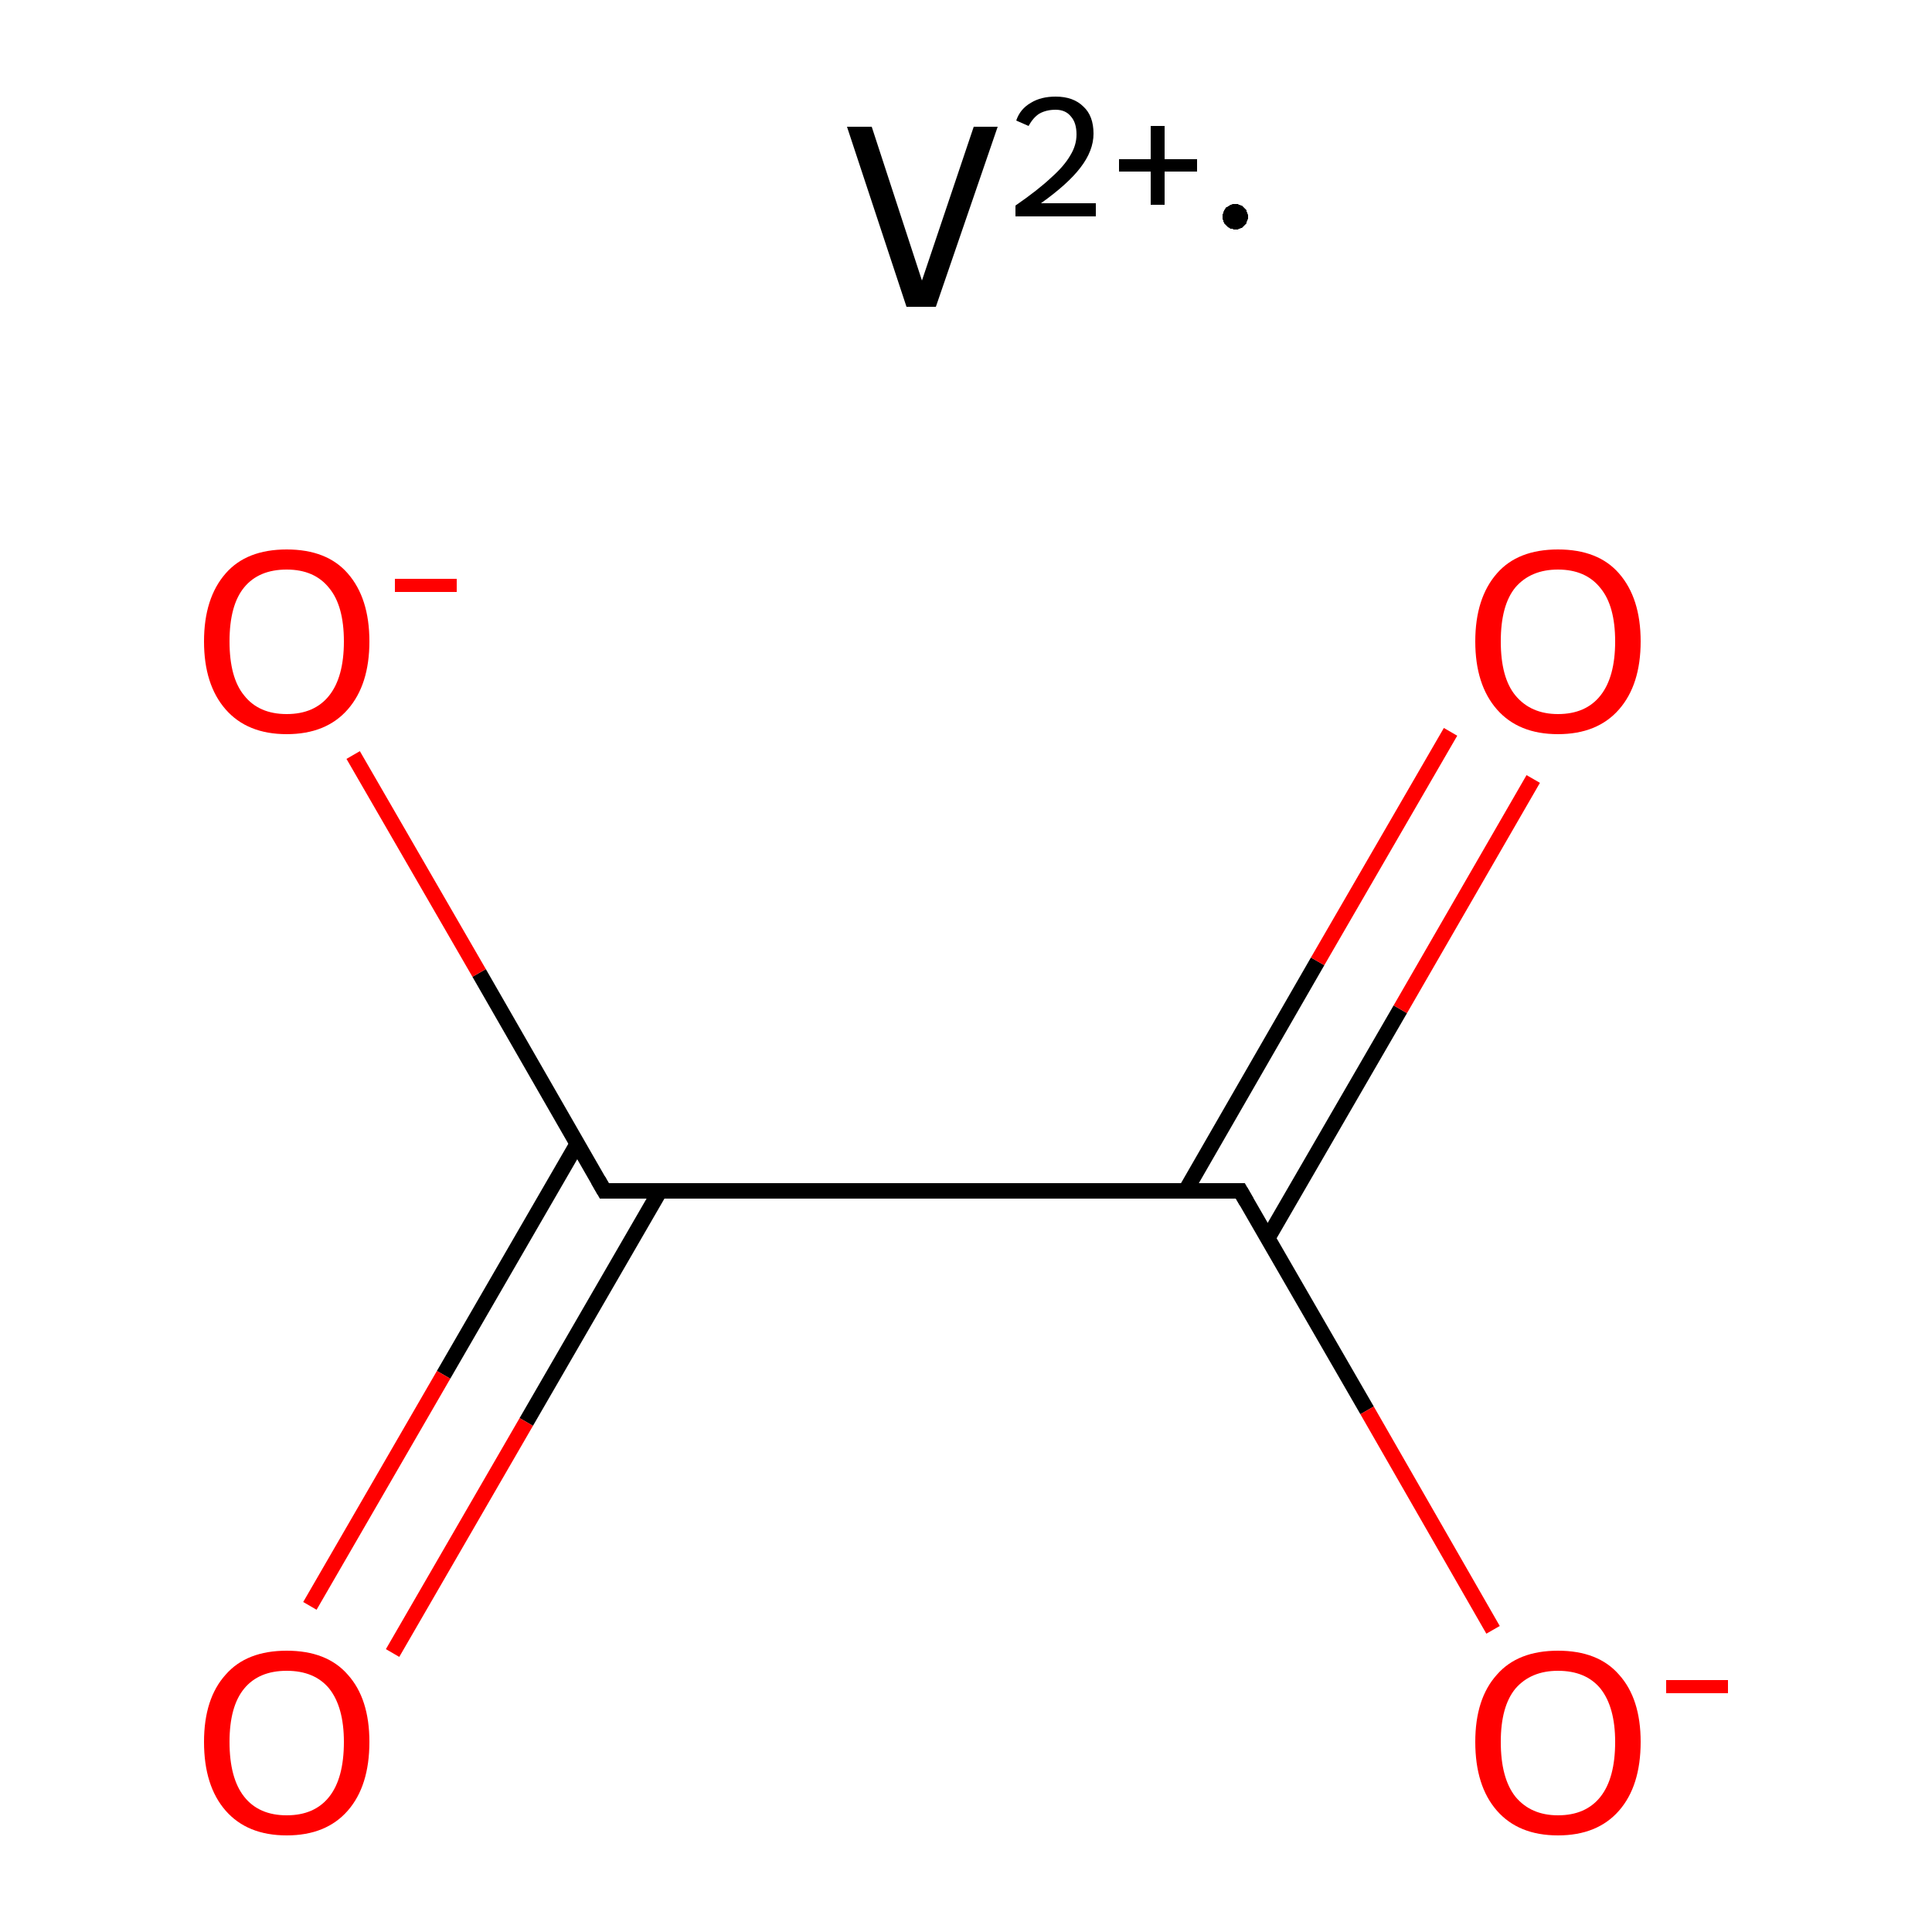 <?xml version='1.0' encoding='iso-8859-1'?>
<svg version='1.1' baseProfile='full'
              xmlns='http://www.w3.org/2000/svg'
                      xmlns:rdkit='http://www.rdkit.org/xml'
                      xmlns:xlink='http://www.w3.org/1999/xlink'
                  xml:space='preserve'
width='250px' height='250px' viewBox='0 0 250 250'>
<!-- END OF HEADER -->
<rect style='opacity:1.0;fill:#FFFFFF;stroke:none' width='250.0' height='250.0' x='0.0' y='0.0'> </rect>
<path class='bond-0 atom-0 atom-1' d='M 78.2,154.1 L 160.5,154.1' style='fill:none;fill-rule:evenodd;stroke:#000000;stroke-width:2.0px;stroke-linecap:butt;stroke-linejoin:miter;stroke-opacity:1' />
<path class='bond-1 atom-0 atom-2' d='M 78.2,154.1 L 62.0,125.9' style='fill:none;fill-rule:evenodd;stroke:#000000;stroke-width:2.0px;stroke-linecap:butt;stroke-linejoin:miter;stroke-opacity:1' />
<path class='bond-1 atom-0 atom-2' d='M 62.0,125.9 L 45.7,97.7' style='fill:none;fill-rule:evenodd;stroke:#FF0000;stroke-width:2.0px;stroke-linecap:butt;stroke-linejoin:miter;stroke-opacity:1' />
<path class='bond-2 atom-0 atom-3' d='M 74.7,148.0 L 57.4,177.9' style='fill:none;fill-rule:evenodd;stroke:#000000;stroke-width:2.0px;stroke-linecap:butt;stroke-linejoin:miter;stroke-opacity:1' />
<path class='bond-2 atom-0 atom-3' d='M 57.4,177.9 L 40.1,207.8' style='fill:none;fill-rule:evenodd;stroke:#FF0000;stroke-width:2.0px;stroke-linecap:butt;stroke-linejoin:miter;stroke-opacity:1' />
<path class='bond-2 atom-0 atom-3' d='M 85.4,154.1 L 68.1,184.0' style='fill:none;fill-rule:evenodd;stroke:#000000;stroke-width:2.0px;stroke-linecap:butt;stroke-linejoin:miter;stroke-opacity:1' />
<path class='bond-2 atom-0 atom-3' d='M 68.1,184.0 L 50.8,213.9' style='fill:none;fill-rule:evenodd;stroke:#FF0000;stroke-width:2.0px;stroke-linecap:butt;stroke-linejoin:miter;stroke-opacity:1' />
<path class='bond-3 atom-1 atom-4' d='M 160.5,154.1 L 176.9,182.5' style='fill:none;fill-rule:evenodd;stroke:#000000;stroke-width:2.0px;stroke-linecap:butt;stroke-linejoin:miter;stroke-opacity:1' />
<path class='bond-3 atom-1 atom-4' d='M 176.9,182.5 L 193.2,210.9' style='fill:none;fill-rule:evenodd;stroke:#FF0000;stroke-width:2.0px;stroke-linecap:butt;stroke-linejoin:miter;stroke-opacity:1' />
<path class='bond-4 atom-1 atom-5' d='M 164.0,160.3 L 181.2,130.6' style='fill:none;fill-rule:evenodd;stroke:#000000;stroke-width:2.0px;stroke-linecap:butt;stroke-linejoin:miter;stroke-opacity:1' />
<path class='bond-4 atom-1 atom-5' d='M 181.2,130.6 L 198.4,100.8' style='fill:none;fill-rule:evenodd;stroke:#FF0000;stroke-width:2.0px;stroke-linecap:butt;stroke-linejoin:miter;stroke-opacity:1' />
<path class='bond-4 atom-1 atom-5' d='M 153.4,154.1 L 170.5,124.4' style='fill:none;fill-rule:evenodd;stroke:#000000;stroke-width:2.0px;stroke-linecap:butt;stroke-linejoin:miter;stroke-opacity:1' />
<path class='bond-4 atom-1 atom-5' d='M 170.5,124.4 L 187.7,94.7' style='fill:none;fill-rule:evenodd;stroke:#FF0000;stroke-width:2.0px;stroke-linecap:butt;stroke-linejoin:miter;stroke-opacity:1' />
<path d='M 82.3,154.1 L 78.2,154.1 L 77.4,152.7' style='fill:none;stroke:#000000;stroke-width:2.0px;stroke-linecap:butt;stroke-linejoin:miter;stroke-opacity:1;' />
<path d='M 156.4,154.1 L 160.5,154.1 L 161.3,155.5' style='fill:none;stroke:#000000;stroke-width:2.0px;stroke-linecap:butt;stroke-linejoin:miter;stroke-opacity:1;' />
<path class='atom-2' d='M 26.4 83.0
Q 26.4 77.4, 29.2 74.2
Q 31.9 71.1, 37.1 71.1
Q 42.3 71.1, 45.0 74.2
Q 47.8 77.4, 47.8 83.0
Q 47.8 88.6, 45.0 91.8
Q 42.2 95.0, 37.1 95.0
Q 32.0 95.0, 29.2 91.8
Q 26.4 88.6, 26.4 83.0
M 37.1 92.4
Q 40.7 92.4, 42.6 90.0
Q 44.5 87.6, 44.5 83.0
Q 44.5 78.4, 42.6 76.1
Q 40.7 73.7, 37.1 73.7
Q 33.5 73.7, 31.6 76.0
Q 29.7 78.3, 29.7 83.0
Q 29.7 87.7, 31.6 90.0
Q 33.5 92.4, 37.1 92.4
' fill='#FF0000'/>
<path class='atom-2' d='M 51.1 74.9
L 59.1 74.9
L 59.1 76.6
L 51.1 76.6
L 51.1 74.9
' fill='#FF0000'/>
<path class='atom-3' d='M 26.4 225.4
Q 26.4 219.8, 29.2 216.7
Q 31.9 213.6, 37.1 213.6
Q 42.3 213.6, 45.0 216.7
Q 47.8 219.8, 47.8 225.4
Q 47.8 231.1, 45.0 234.3
Q 42.2 237.5, 37.1 237.5
Q 32.0 237.5, 29.2 234.3
Q 26.4 231.1, 26.4 225.4
M 37.1 234.9
Q 40.7 234.9, 42.6 232.5
Q 44.5 230.1, 44.5 225.4
Q 44.5 220.9, 42.6 218.5
Q 40.7 216.2, 37.1 216.2
Q 33.5 216.2, 31.6 218.5
Q 29.7 220.8, 29.7 225.4
Q 29.7 230.1, 31.6 232.5
Q 33.5 234.9, 37.1 234.9
' fill='#FF0000'/>
<path class='atom-4' d='M 190.9 225.4
Q 190.9 219.8, 193.7 216.7
Q 196.4 213.6, 201.6 213.6
Q 206.8 213.6, 209.5 216.7
Q 212.3 219.8, 212.3 225.4
Q 212.3 231.1, 209.5 234.3
Q 206.7 237.5, 201.6 237.5
Q 196.5 237.5, 193.7 234.3
Q 190.9 231.1, 190.9 225.4
M 201.6 234.9
Q 205.2 234.9, 207.1 232.5
Q 209.0 230.1, 209.0 225.4
Q 209.0 220.9, 207.1 218.5
Q 205.2 216.2, 201.6 216.2
Q 198.1 216.2, 196.1 218.5
Q 194.2 220.8, 194.2 225.4
Q 194.2 230.1, 196.1 232.5
Q 198.1 234.9, 201.6 234.9
' fill='#FF0000'/>
<path class='atom-4' d='M 215.6 217.4
L 223.6 217.4
L 223.6 219.1
L 215.6 219.1
L 215.6 217.4
' fill='#FF0000'/>
<path class='atom-5' d='M 190.9 83.0
Q 190.9 77.4, 193.7 74.2
Q 196.4 71.1, 201.6 71.1
Q 206.8 71.1, 209.5 74.2
Q 212.3 77.4, 212.3 83.0
Q 212.3 88.6, 209.5 91.8
Q 206.7 95.0, 201.6 95.0
Q 196.5 95.0, 193.7 91.8
Q 190.9 88.6, 190.9 83.0
M 201.6 92.4
Q 205.2 92.4, 207.1 90.0
Q 209.0 87.6, 209.0 83.0
Q 209.0 78.4, 207.1 76.1
Q 205.2 73.7, 201.6 73.7
Q 198.1 73.7, 196.1 76.0
Q 194.2 78.3, 194.2 83.0
Q 194.2 87.7, 196.1 90.0
Q 198.1 92.4, 201.6 92.4
' fill='#FF0000'/>
<path class='atom-6' d='M 126.0 16.4
L 129.1 16.4
L 121.1 39.7
L 117.3 39.7
L 109.6 16.4
L 112.8 16.4
L 119.3 36.3
L 126.0 16.4
' fill='#000000'/>
<path class='atom-6' d='M 131.5 15.6
Q 132.0 14.1, 133.4 13.3
Q 134.7 12.5, 136.6 12.5
Q 138.9 12.5, 140.2 13.8
Q 141.5 15.0, 141.5 17.3
Q 141.5 19.5, 139.8 21.7
Q 138.2 23.8, 134.7 26.3
L 141.8 26.3
L 141.8 28.0
L 131.4 28.0
L 131.4 26.6
Q 134.3 24.6, 136.0 23.0
Q 137.7 21.5, 138.5 20.1
Q 139.3 18.8, 139.3 17.4
Q 139.3 15.9, 138.6 15.1
Q 137.9 14.2, 136.6 14.2
Q 135.4 14.2, 134.5 14.7
Q 133.7 15.2, 133.1 16.3
L 131.5 15.6
' fill='#000000'/>
<path class='atom-6' d='M 144.8 20.6
L 148.9 20.6
L 148.9 16.3
L 150.7 16.3
L 150.7 20.6
L 154.9 20.6
L 154.9 22.2
L 150.7 22.2
L 150.7 26.5
L 148.9 26.5
L 148.9 22.2
L 144.8 22.2
L 144.8 20.6
' fill='#000000'/>
<path class='atom-6' d='M 161.5,28.0 L 161.5,28.2 L 161.5,28.3 L 161.4,28.5 L 161.4,28.6 L 161.3,28.7 L 161.3,28.9 L 161.2,29.0 L 161.1,29.1 L 161.0,29.2 L 160.9,29.3 L 160.8,29.4 L 160.7,29.5 L 160.6,29.5 L 160.4,29.6 L 160.3,29.6 L 160.2,29.7 L 160.0,29.7 L 159.9,29.7 L 159.7,29.7 L 159.6,29.7 L 159.5,29.6 L 159.3,29.6 L 159.2,29.6 L 159.1,29.5 L 158.9,29.4 L 158.8,29.3 L 158.7,29.2 L 158.6,29.1 L 158.5,29.0 L 158.4,28.9 L 158.4,28.8 L 158.3,28.7 L 158.3,28.5 L 158.2,28.4 L 158.2,28.3 L 158.2,28.1 L 158.2,28.0 L 158.2,27.8 L 158.2,27.7 L 158.3,27.6 L 158.3,27.4 L 158.4,27.3 L 158.4,27.2 L 158.5,27.1 L 158.6,26.9 L 158.7,26.8 L 158.8,26.8 L 158.9,26.7 L 159.1,26.6 L 159.2,26.5 L 159.3,26.5 L 159.5,26.4 L 159.6,26.4 L 159.7,26.4 L 159.9,26.4 L 160.0,26.4 L 160.2,26.4 L 160.3,26.5 L 160.4,26.5 L 160.6,26.6 L 160.7,26.6 L 160.8,26.7 L 160.9,26.8 L 161.0,26.9 L 161.1,27.0 L 161.2,27.1 L 161.3,27.2 L 161.3,27.4 L 161.4,27.5 L 161.4,27.6 L 161.5,27.8 L 161.5,27.9 L 161.5,28.0 L 159.8,28.0 Z' style='fill:#000000;fill-rule:evenodd;fill-opacity:1;stroke:#000000;stroke-width:0.0px;stroke-linecap:butt;stroke-linejoin:miter;stroke-opacity:1;' />
</svg>
